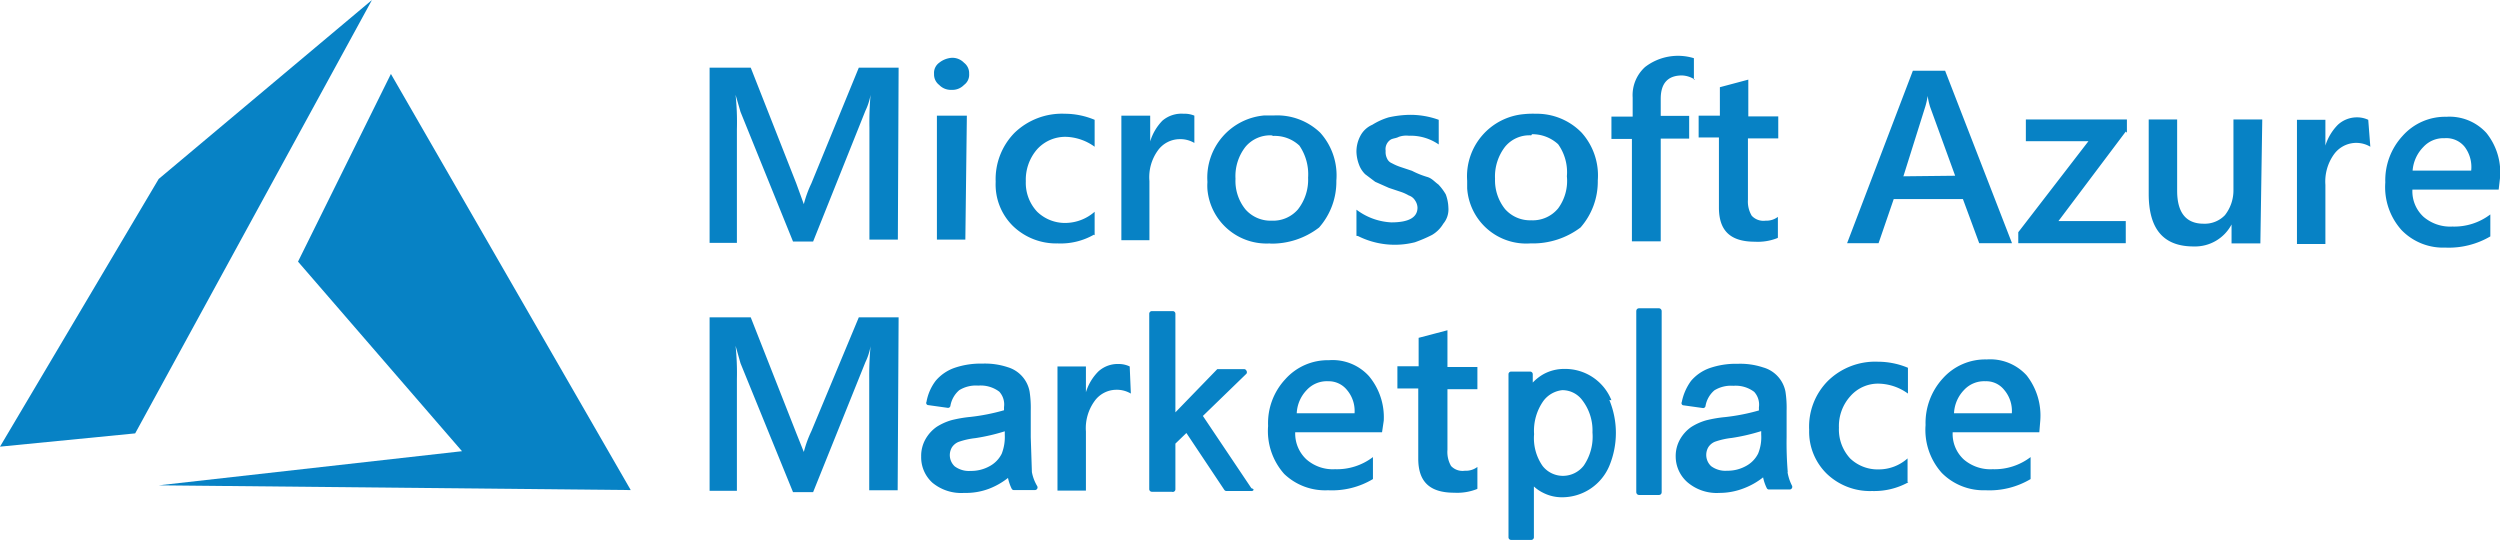 <svg xmlns="http://www.w3.org/2000/svg" viewBox="0 0 131.87 28.5" fill="#0782c5" xmlns:v="https://vecta.io/nano"><path d="M47.36 12.64h-1.5v-5.9A16.87 16.87 0 0 1 45.92 5a3.17 3.17 0 0 1-.27.84l-2.76 6.9h-1.06L39.06 5.9 38.8 5a13.7 13.7 0 0 1 .07 1.81v6h-1.44V3.57h2.17l2.4 6.1.4 1.1a6 6 0 0 1 .4-1.1l2.5-6.1h2.1zm2.83-7.9a.85.85 0 0 1-.65-.26.69.69 0 0 1-.27-.58.66.66 0 0 1 .27-.59 1.2 1.2 0 0 1 .65-.26.85.85 0 0 1 .66.26.69.69 0 0 1 .27.58.66.66 0 0 1-.27.59.85.85 0 0 1-.66.26zm.73 7.9h-1.5V6.1H51zm6.78-.26a3.54 3.54 0 0 1-1.91.46 3.28 3.28 0 0 1-2.36-.92 3.07 3.07 0 0 1-.91-2.33 3.49 3.49 0 0 1 1-2.59 3.6 3.6 0 0 1 2.64-1 4.09 4.09 0 0 1 1.58.32v1.42a2.72 2.72 0 0 0-1.45-.52 2 2 0 0 0-1.58.65 2.44 2.44 0 0 0-.6 1.69 2.22 2.22 0 0 0 .6 1.61 2.11 2.11 0 0 0 1.51.59 2.37 2.37 0 0 0 1.52-.59v1.24zM63 7.54a1.46 1.46 0 0 0-.79-.2 1.43 1.43 0 0 0-1.13.59 2.4 2.4 0 0 0-.45 1.62v3.12h-1.48V6.1h1.52v1.36a2.68 2.68 0 0 1 .65-1.1A1.55 1.55 0 0 1 62.43 6a1.34 1.34 0 0 1 .57.1zm4 5.3A3.13 3.13 0 0 1 63.69 10h0a2.67 2.67 0 0 1 0-.4 3.29 3.29 0 0 1 3-3.51h.52a3.28 3.28 0 0 1 2.43.91 3.36 3.36 0 0 1 .85 2.53 3.65 3.65 0 0 1-.91 2.47 4.08 4.08 0 0 1-2.58.85zm.07-5.7a1.7 1.7 0 0 0-1.37.6 2.51 2.51 0 0 0-.53 1.69 2.38 2.38 0 0 0 .53 1.62 1.76 1.76 0 0 0 1.38.59 1.73 1.73 0 0 0 1.38-.59A2.54 2.54 0 0 0 69 9.37a2.68 2.68 0 0 0-.46-1.69 1.9 1.9 0 0 0-1.38-.51zm4.48 5.3v-1.38a3.31 3.31 0 0 0 1.84.67q1.38 0 1.38-.78a.72.72 0 0 0-.13-.38.61.61 0 0 0-.33-.26 2.28 2.28 0 0 0-.45-.2l-.6-.2-.72-.32-.53-.4a1.36 1.36 0 0 1-.33-.52 2.09 2.09 0 0 1-.13-.65 1.76 1.76 0 0 1 .2-.84 1.29 1.29 0 0 1 .64-.6 3.5 3.5 0 0 1 .86-.39 5.59 5.59 0 0 1 1-.13 4.37 4.37 0 0 1 1.64.26v1.3a2.61 2.61 0 0 0-1.58-.46 1.19 1.19 0 0 0-.53.06c-.13.07-.26.07-.4.13a.6.6 0 0 0-.29.61.75.75 0 0 0 .07.39.47.47 0 0 0 .26.26 2.67 2.67 0 0 0 .46.2l.6.2a4.51 4.51 0 0 0 .79.32c.26.07.4.26.6.4a2.83 2.83 0 0 1 .39.52 2.19 2.19 0 0 1 .14.71 1.17 1.17 0 0 1-.27.84 1.67 1.67 0 0 1-.59.59 7.33 7.33 0 0 1-.91.39 4.33 4.33 0 0 1-3-.33zm9.16.4a3.12 3.12 0 0 1-3.32-2.91v-.4a3.29 3.29 0 0 1 3-3.51A4.51 4.51 0 0 1 81 6a3.3 3.3 0 0 1 2.43 1 3.38 3.38 0 0 1 .85 2.52 3.67 3.67 0 0 1-.91 2.48 4.18 4.18 0 0 1-2.59.84zm.06-5.7a1.66 1.66 0 0 0-1.38.6 2.57 2.57 0 0 0-.53 1.69 2.43 2.43 0 0 0 .53 1.6 1.76 1.76 0 0 0 1.38.59 1.73 1.73 0 0 0 1.42-.63 2.44 2.44 0 0 0 .46-1.69 2.54 2.54 0 0 0-.46-1.69 2 2 0 0 0-1.38-.53zM89.4 4.2a1.32 1.32 0 0 0-.68-.22c-.73 0-1.12.4-1.12 1.23v.9h1.5v1.2h-1.5v5.42h-1.52v-5.4H85V6.15h1.12v-1a2 2 0 0 1 .66-1.62 2.85 2.85 0 0 1 2.57-.46v1.15zm4.35 8.36a2.79 2.79 0 0 1-1.18.19c-1.32 0-1.9-.6-1.9-1.8v-3.7H89.6V6.1h1.12V4.6l1.5-.4v1.94h1.58V7.3h-1.6v3.24a1.46 1.46 0 0 0 .2.84.84.84 0 0 0 .73.26 1 1 0 0 0 .65-.2v1.1zm12.38.27h-1.73l-.86-2.33h-3.65l-.8 2.33h-1.66l3.47-9.1h1.7zm-3-3.56l-1.32-3.63a3.75 3.75 0 0 1-.13-.58 3.75 3.75 0 0 1-.13.58L100.4 9.3zm9-2.33l-3.55 4.72h3.55v1.17h-5.67v-.58l3.7-4.8h-3.3V6.3h5.33V7zm7.1 5.9h-1.52v-1a2.18 2.18 0 0 1-2 1.16c-1.58 0-2.37-.9-2.37-2.78V6.3h1.5v3.76c0 1.16.47 1.74 1.4 1.74a1.47 1.47 0 0 0 1.12-.45 2.11 2.11 0 0 0 .45-1.3V6.3h1.52zm5.8-5.1a1.45 1.45 0 0 0-1.91.39 2.46 2.46 0 0 0-.46 1.62v3.12h-1.5V6.32h1.5v1.36a2.7 2.7 0 0 1 .66-1.1 1.48 1.48 0 0 1 1-.39 1.38 1.38 0 0 1 .6.13zM131.8 10h-4.55a1.83 1.83 0 0 0 .59 1.44 2.16 2.16 0 0 0 1.52.51 3.13 3.13 0 0 0 2-.64v1.16a4.33 4.33 0 0 1-2.38.59 3.05 3.05 0 0 1-2.3-.92 3.39 3.39 0 0 1-.86-2.52 3.45 3.45 0 0 1 .92-2.46 3 3 0 0 1 2.3-1 2.63 2.63 0 0 1 2.11.85 3.32 3.32 0 0 1 .72 2.39zm-1.45-1a1.77 1.77 0 0 0-.34-1.25 1.24 1.24 0 0 0-1.06-.46 1.44 1.44 0 0 0-1.12.46 2 2 0 0 0-.57 1.25zm-83 16.86h-1.5V20a16.87 16.87 0 0 1 .07-1.74 3.17 3.17 0 0 1-.27.84l-2.76 6.86h-1.06l-2.77-6.8-.26-.92a13.78 13.78 0 0 1 .07 1.75v5.9h-1.44v-9.15h2.17l2.4 6.1.4 1a6 6 0 0 1 .4-1.1l2.5-6h2.1zm12.3-5.1a1.46 1.46 0 0 0-.79-.2 1.42 1.42 0 0 0-1.12.59 2.44 2.44 0 0 0-.46 1.61v3.12h-1.5v-6.55h1.5v1.36a2.64 2.64 0 0 1 .66-1.1 1.51 1.51 0 0 1 1.06-.39 1.34 1.34 0 0 1 .59.13zM77.9 25.8a2.84 2.84 0 0 1-1.19.19c-1.32 0-1.9-.6-1.9-1.8v-3.7h-1.1v-1.17h1.12v-1.5l1.52-.4v1.94h1.58v1.17h-1.58v3.2a1.48 1.48 0 0 0 .19.85.83.83 0 0 0 .73.25 1 1 0 0 0 .66-.2v1.15zm-5-3h-4.58a1.86 1.86 0 0 0 .6 1.44 2.11 2.11 0 0 0 1.5.51 3.13 3.13 0 0 0 2-.64v1.16a4.19 4.19 0 0 1-2.37.59 3.12 3.12 0 0 1-2.31-.86 3.4 3.4 0 0 1-.85-2.53A3.4 3.4 0 0 1 67.8 20a3 3 0 0 1 2.3-1 2.59 2.59 0 0 1 2.11.84 3.38 3.38 0 0 1 .78 2.35zm-1.45-1a1.71 1.71 0 0 0-.4-1.23 1.24 1.24 0 0 0-1-.46 1.44 1.44 0 0 0-1.12.46 1.89 1.89 0 0 0-.53 1.23zm36.12 1H103a1.83 1.83 0 0 0 .59 1.44 2.16 2.16 0 0 0 1.52.51 3.13 3.13 0 0 0 2-.64v1.16a4.24 4.24 0 0 1-2.38.59 3.1 3.1 0 0 1-2.3-.91 3.4 3.4 0 0 1-.86-2.53 3.48 3.48 0 0 1 .91-2.46 3 3 0 0 1 2.31-1 2.6 2.6 0 0 1 2.11.84 3.43 3.43 0 0 1 .72 2.39zm-1.45-1a1.71 1.71 0 0 0-.4-1.23 1.21 1.21 0 0 0-1-.46 1.44 1.44 0 0 0-1.12.46 1.89 1.89 0 0 0-.53 1.23z"/><path d="M20.62 3.9l-4.9 9.9 8.65 10-16 1.8 24.9.25zm-1-3.9L8.37 9.44 0 23.56l7.13-.7z" fill-rule="evenodd"/><path d="M100.66 25.44a3.72 3.72 0 0 1-1.91.46 3.29 3.29 0 0 1-2.38-.9 3.1 3.1 0 0 1-.94-2.33 3.42 3.42 0 0 1 1-2.59 3.56 3.56 0 0 1 2.63-1 4.09 4.09 0 0 1 1.58.32v1.36a2.72 2.72 0 0 0-1.45-.52 1.94 1.94 0 0 0-1.58.65 2.35 2.35 0 0 0-.61 1.67 2.25 2.25 0 0 0 .59 1.62 2.1 2.1 0 0 0 1.52.58 2.28 2.28 0 0 0 1.51-.58v1.24zm-46.23-.54l-.06-1.84v-1.4a5.6 5.6 0 0 0-.06-1 1.65 1.65 0 0 0-1.15-1.29 3.82 3.82 0 0 0-1.34-.19 4.24 4.24 0 0 0-1.46.22 2.29 2.29 0 0 0-1 .68 2.57 2.57 0 0 0-.49 1.12.11.11 0 0 0 0 .11.11.11 0 0 0 .1.06l1 .14a.13.13 0 0 0 .16-.09h0a1.4 1.4 0 0 1 .47-.84 1.67 1.67 0 0 1 1-.24 1.63 1.63 0 0 1 1.11.32 1 1 0 0 1 .25.81v.17a10.67 10.67 0 0 1-1.76.35 6.74 6.74 0 0 0-1 .17 3 3 0 0 0-.8.36 2 2 0 0 0-.59.66 1.79 1.79 0 0 0-.22.9 1.81 1.81 0 0 0 .59 1.38 2.38 2.38 0 0 0 1.68.54 3.44 3.44 0 0 0 1.31-.22 3.81 3.81 0 0 0 1-.57 2.31 2.31 0 0 0 .19.56.13.13 0 0 0 .13.08h1.1a.14.14 0 0 0 .12-.21 2.23 2.23 0 0 1-.28-.74zM53 22.75v.18a2.44 2.44 0 0 1-.16 1 1.51 1.51 0 0 1-.64.66 2 2 0 0 1-1 .25 1.26 1.26 0 0 1-.84-.24.81.81 0 0 1-.15-1 .76.76 0 0 1 .35-.29 4 4 0 0 1 .89-.2 10.25 10.25 0 0 0 1.55-.36zm41.3 2.15a18.85 18.85 0 0 1-.06-1.84v-1.4a5.6 5.6 0 0 0-.06-1A1.65 1.65 0 0 0 93 19.38a3.82 3.82 0 0 0-1.34-.19 4.24 4.24 0 0 0-1.46.22 2.29 2.29 0 0 0-1 .68 2.82 2.82 0 0 0-.49 1.12.11.11 0 0 0 0 .11.1.1 0 0 0 .09.06l1 .14a.13.13 0 0 0 .16-.09h0a1.4 1.4 0 0 1 .47-.84 1.67 1.67 0 0 1 1-.24 1.62 1.62 0 0 1 1.1.32 1 1 0 0 1 .25.81v.17A10.67 10.67 0 0 1 91 22a6.74 6.74 0 0 0-1 .17 3 3 0 0 0-.8.36 2 2 0 0 0-.59.66 1.79 1.79 0 0 0-.22.9 1.81 1.81 0 0 0 .61 1.34 2.38 2.38 0 0 0 1.7.57 3.54 3.54 0 0 0 1.3-.25 3.81 3.81 0 0 0 1-.57 2.31 2.31 0 0 0 .19.56.13.13 0 0 0 .13.08h1.08a.14.14 0 0 0 .12-.21 2.46 2.46 0 0 1-.23-.7zm-1.4-2.16v.18a2.29 2.29 0 0 1-.16 1 1.51 1.51 0 0 1-.64.66 2 2 0 0 1-1 .25 1.26 1.26 0 0 1-.84-.24.81.81 0 0 1-.15-1 .76.76 0 0 1 .35-.29 4 4 0 0 1 .89-.2 10.25 10.25 0 0 0 1.55-.36zm-26.9 3l-2.55-3.8 2.3-2.23a.14.14 0 0 0 0-.15.14.14 0 0 0-.14-.09h-1.4L62 21.75v-5.2a.14.14 0 0 0-.14-.14h-1.1a.14.14 0 0 0-.14.14v9.25a.14.14 0 0 0 .14.14h1.05a.14.14 0 0 0 .19-.14v-2.4l.58-.56 2 3a.14.14 0 0 0 .12.06H66a.12.12 0 0 0 .13-.07.22.22 0 0 0-.13-.08zm19-4.63a2.63 2.63 0 0 0-2.48-1.65 2.26 2.26 0 0 0-1.11.28 2.42 2.42 0 0 0-.56.44v-.44a.14.14 0 0 0-.14-.14h-1a.14.14 0 0 0-.14.14v8.6a.14.14 0 0 0 .14.14h1.06a.14.14 0 0 0 .14-.14v-2.68a2 2 0 0 0 .48.33 2.17 2.17 0 0 0 1 .24 2.7 2.7 0 0 0 2.5-1.66 4.54 4.54 0 0 0 0-3.47zm-1 1.7a2.71 2.71 0 0 1-.46 1.75 1.39 1.39 0 0 1-1.1.54 1.36 1.36 0 0 1-1.07-.52 2.56 2.56 0 0 1-.45-1.68 2.73 2.73 0 0 1 .49-1.75 1.43 1.43 0 0 1 1-.57 1.31 1.31 0 0 1 1.06.54 2.62 2.62 0 0 1 .53 1.69z"/><rect x="86.31" y="16.26" width="1.34" height="9.85" rx=".14"/></svg>